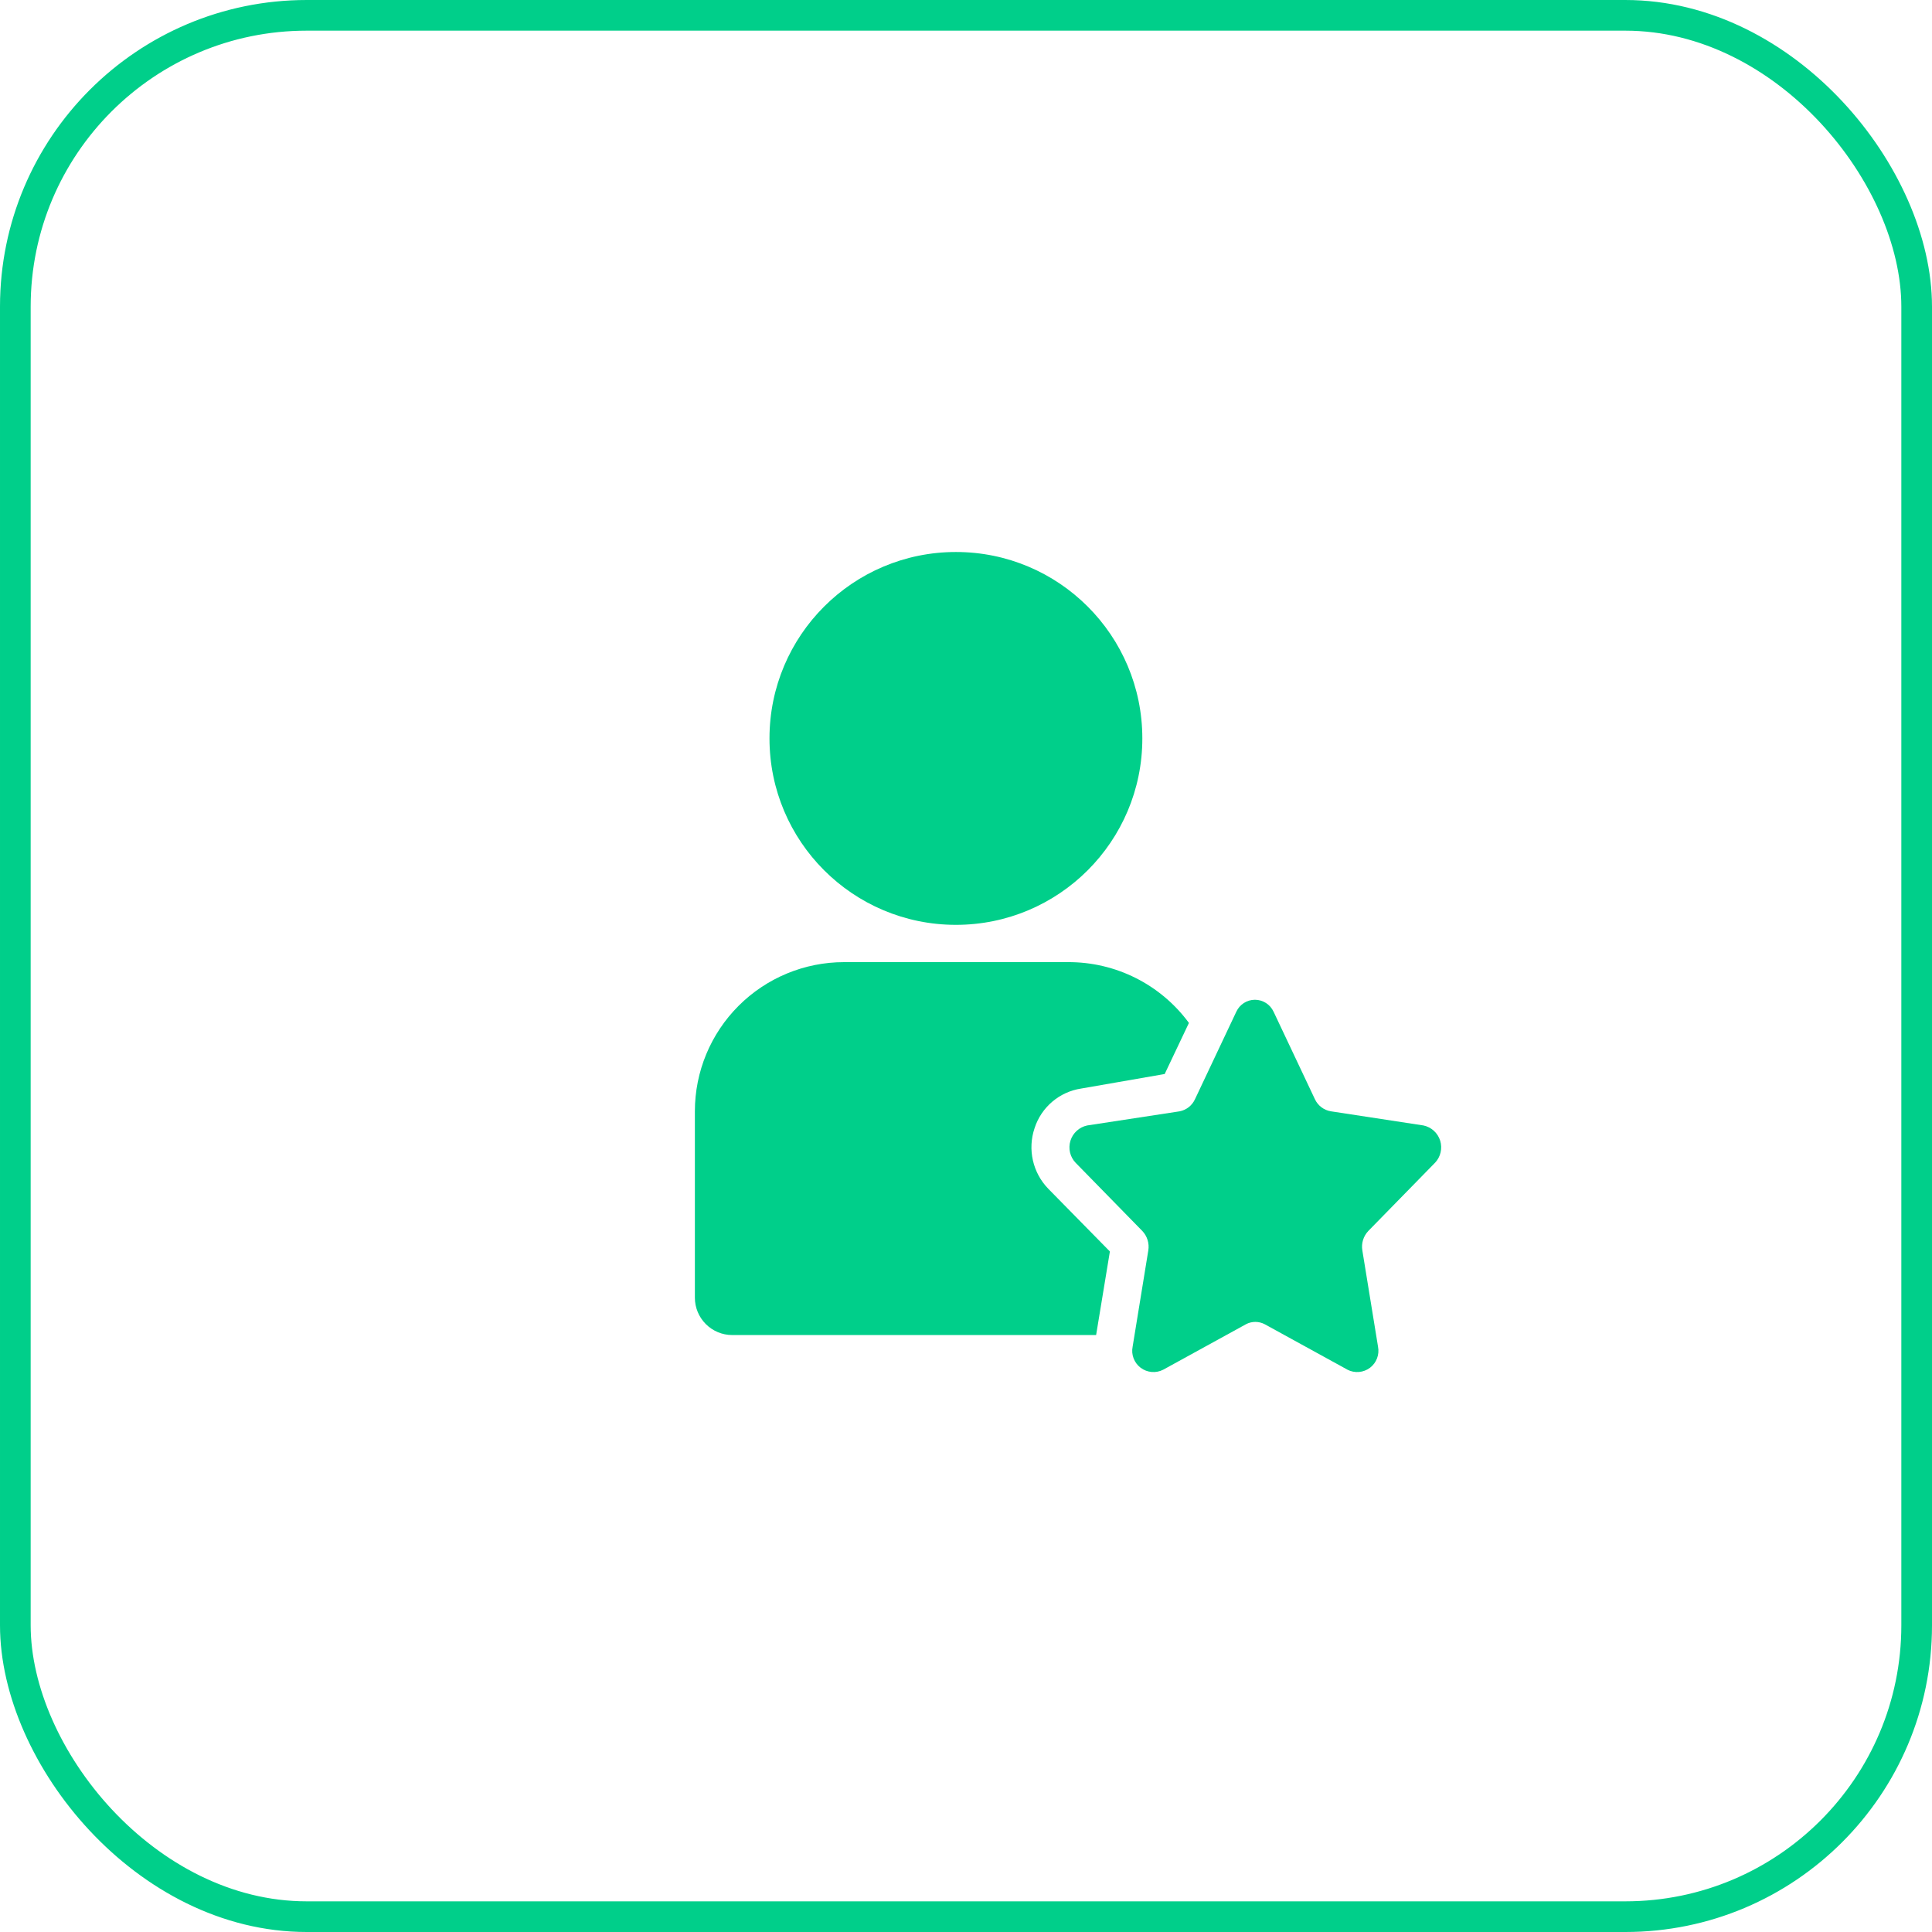 <svg width="63" height="63" viewBox="0 0 63 63" fill="none" xmlns="http://www.w3.org/2000/svg">
<rect x="62.5" y="62.5" width="62" height="62" rx="9.5" transform="rotate(-180 62.5 62.5)" stroke="#00CF8A"/>
<path d="M37.25 24.079C37.25 27.437 34.529 30.158 31.171 30.158C27.813 30.158 25.092 27.437 25.092 24.079C25.092 20.721 27.813 18 31.171 18C34.529 18 37.25 20.721 37.25 24.079Z" fill="#00CF8A"/>
<path d="M36.192 40.809L34.186 38.767C33.675 38.243 33.502 37.477 33.737 36.785C33.958 36.103 34.546 35.603 35.256 35.496L37.979 35.022L38.769 33.357H38.77C37.846 32.1 36.377 31.364 34.818 31.374H27.523C26.233 31.374 24.996 31.887 24.084 32.799C23.172 33.711 22.659 34.948 22.659 36.238V42.317C22.659 42.64 22.788 42.949 23.016 43.177C23.244 43.405 23.553 43.534 23.875 43.534H35.743L36.192 40.809Z" fill="#00CF8A"/>
<path d="M41.238 43.18L43.938 44.663V44.664C44.175 44.786 44.461 44.761 44.674 44.601C44.886 44.44 44.987 44.172 44.935 43.91L44.424 40.773C44.386 40.544 44.458 40.31 44.618 40.141L46.794 37.916H46.795C46.976 37.725 47.04 37.45 46.963 37.197C46.884 36.945 46.677 36.755 46.418 36.7L43.403 36.239C43.174 36.203 42.979 36.057 42.88 35.849L41.53 32.991V32.992C41.421 32.754 41.184 32.601 40.922 32.601C40.66 32.601 40.423 32.754 40.314 32.992L38.964 35.85V35.849C38.871 36.051 38.685 36.196 38.466 36.239L35.451 36.7C35.192 36.755 34.984 36.945 34.906 37.197C34.828 37.45 34.891 37.725 35.074 37.916L37.25 40.141C37.41 40.31 37.482 40.544 37.445 40.773L36.934 43.91C36.88 44.172 36.983 44.44 37.195 44.601C37.408 44.761 37.694 44.786 37.931 44.664L40.631 43.181V43.18C40.821 43.081 41.048 43.081 41.238 43.18Z" fill="#00CF8A"/>
</svg>
